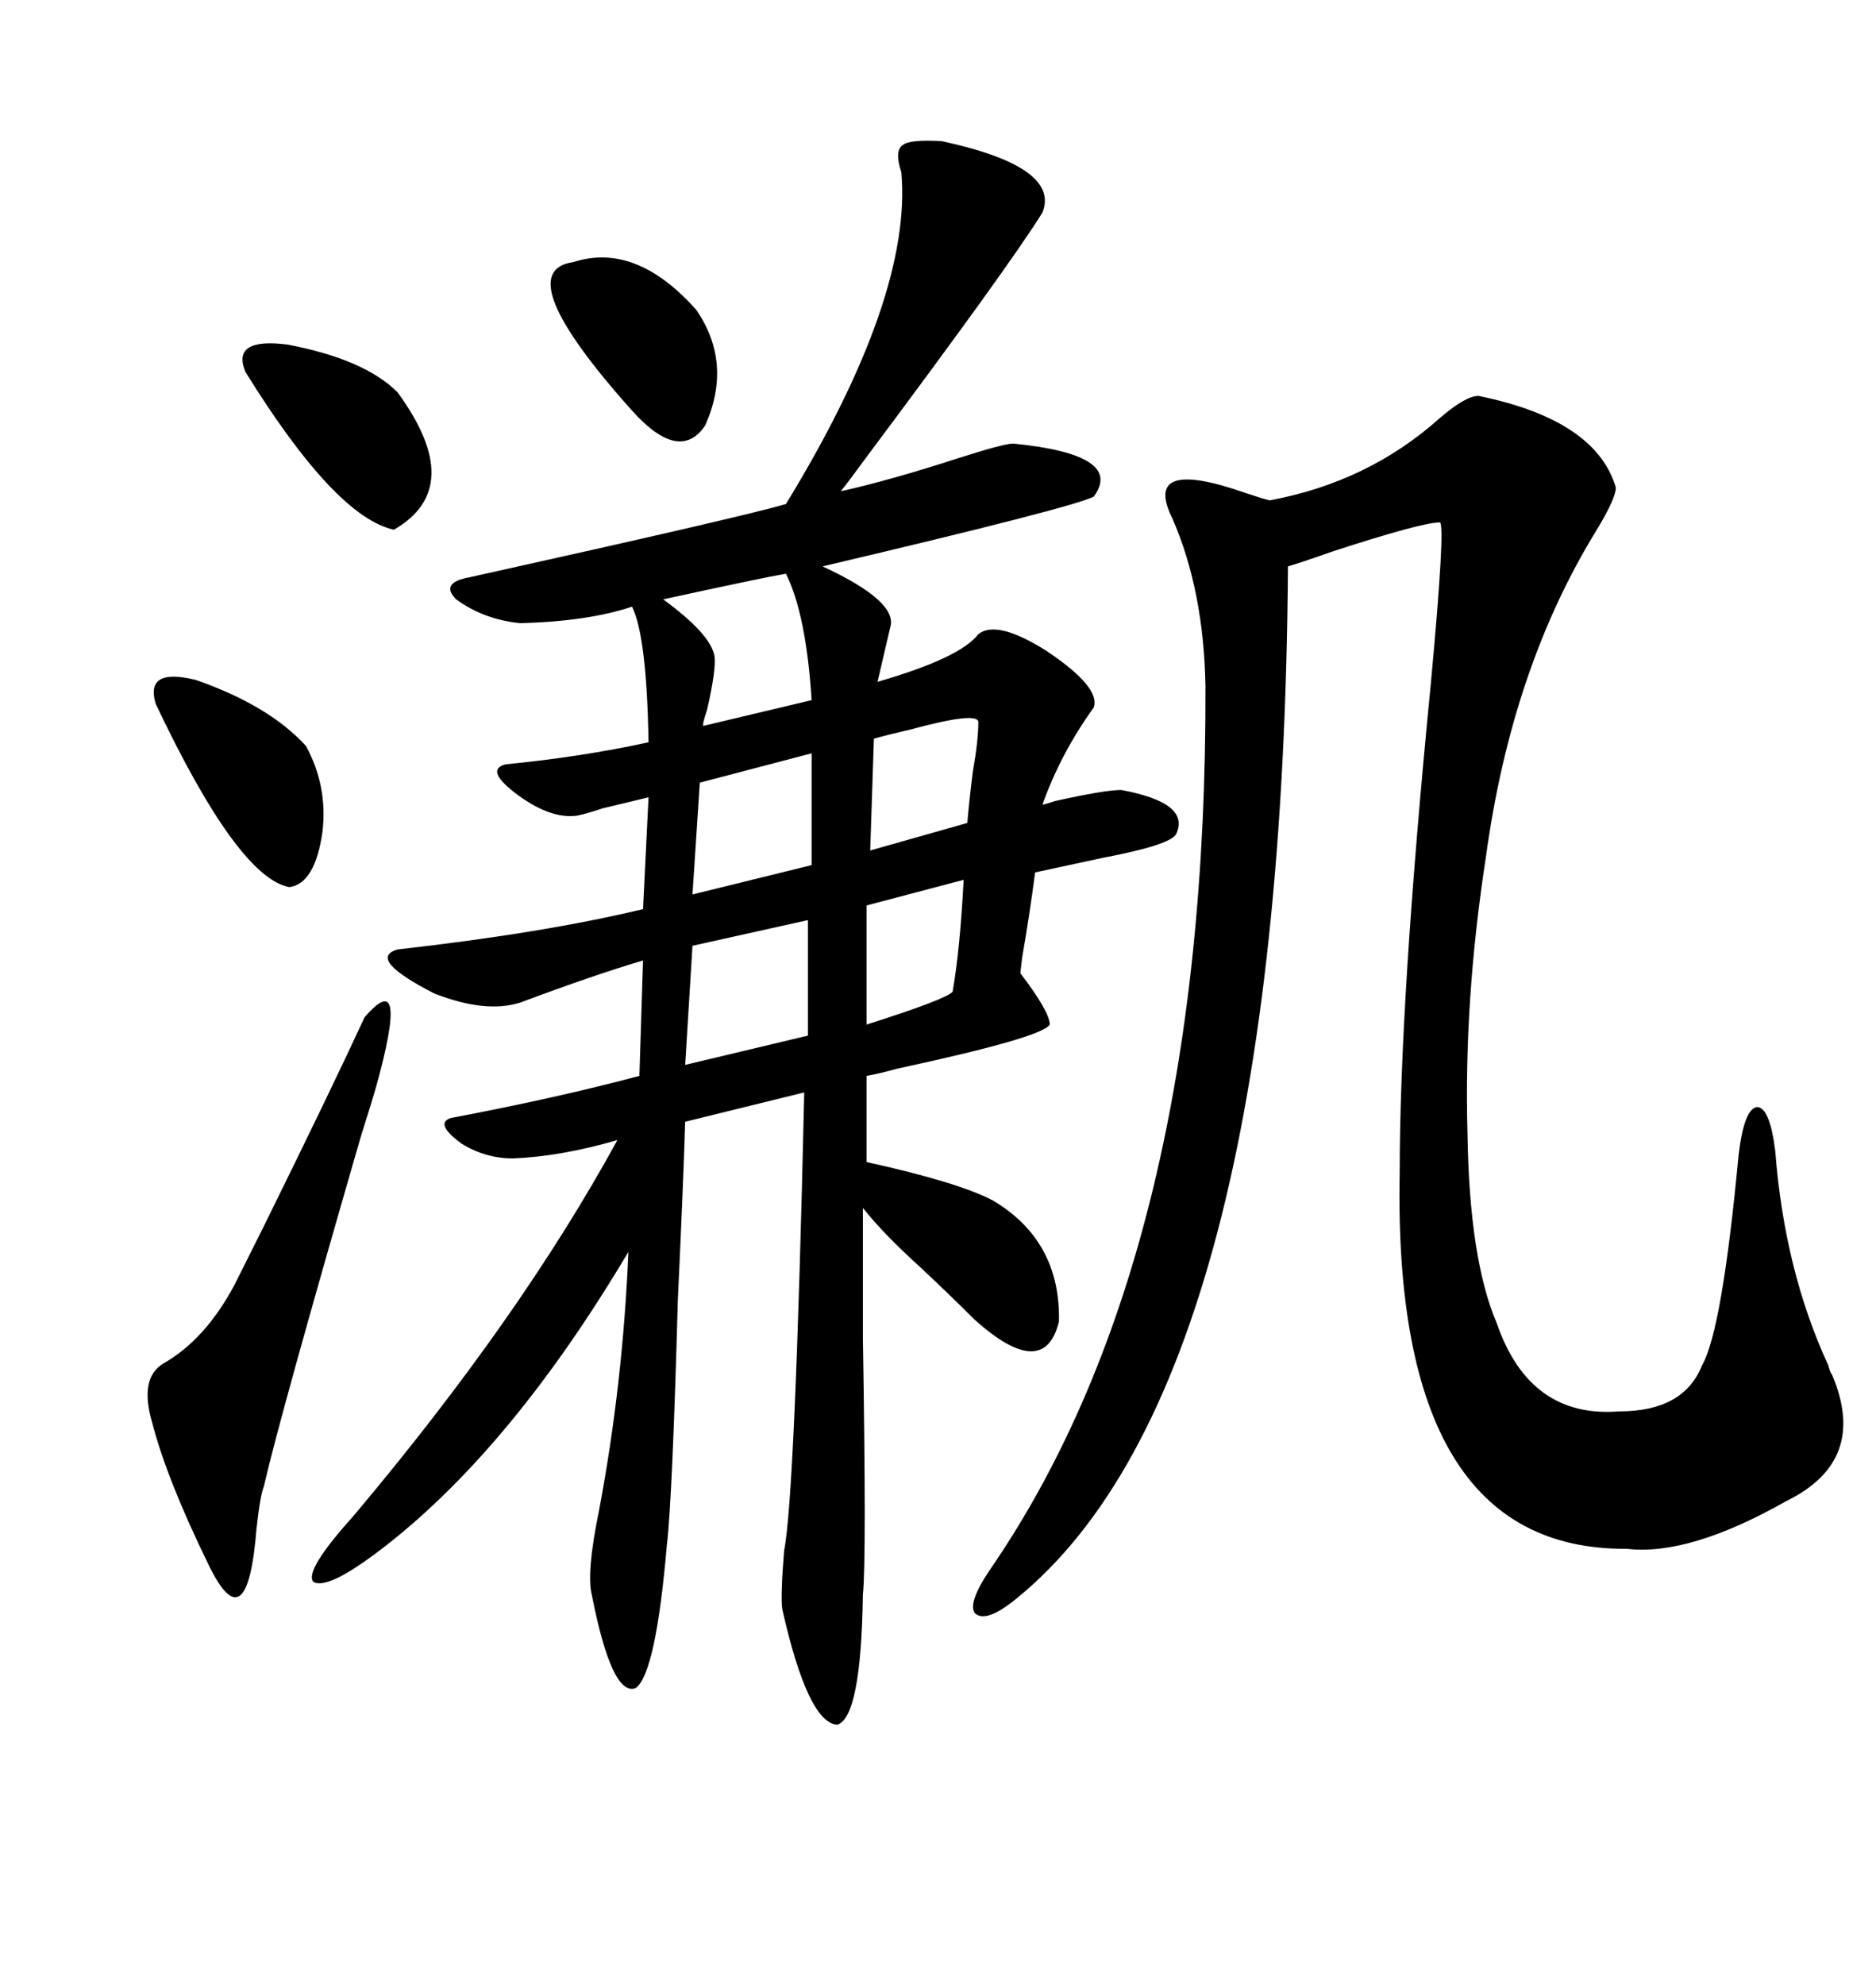 <svg xmlns="http://www.w3.org/2000/svg" xmlns:xlink="http://www.w3.org/1999/xlink" width="300" height="317.285"><path d="M150.59 22.56L150.59 22.56Q169.63 26.66 166.70 33.98L166.70 33.98Q161.43 42.48 137.99 73.83L137.99 73.83Q135.64 77.05 134.47 78.52L134.47 78.52Q142.38 76.76 153.22 73.24L153.22 73.24Q160.55 70.90 162.01 70.90L162.01 70.90Q179.88 72.66 174.90 79.39L174.90 79.39Q171.39 81.15 131.54 90.53L131.54 90.53Q143.55 96.09 142.38 100.20L142.38 100.20Q141.21 105.18 140.33 108.98L140.33 108.98Q153.52 105.18 156.45 101.37L156.45 101.37Q159.38 99.02 167.29 104.00L167.29 104.00Q176.07 109.86 174.90 113.09L174.90 113.09Q169.63 120.41 166.70 128.61L166.70 128.61Q166.99 128.61 168.75 128.03L168.75 128.03Q176.66 126.27 179.30 126.27L179.30 126.27Q190.43 128.32 188.09 133.30L188.09 133.30Q187.21 135.06 176.37 137.11L176.37 137.11Q169.63 138.57 165.53 139.45L165.53 139.45Q164.65 146.19 163.48 152.93L163.48 152.93Q163.18 155.27 163.18 155.57L163.18 155.57Q167.87 161.72 167.87 163.77L167.87 163.77Q166.70 165.82 143.55 170.80L143.55 170.80Q140.33 171.68 138.57 171.97L138.57 171.97L138.57 185.74Q153.22 188.96 158.79 191.89L158.79 191.89Q169.63 198.34 169.34 211.23L169.34 211.23Q166.99 220.90 155.86 210.94L155.86 210.94Q152.05 207.13 147.36 202.73L147.36 202.73Q141.21 197.17 137.99 193.07L137.99 193.07Q137.99 198.63 137.99 213.87L137.99 213.87Q138.57 249.32 137.99 254.88L137.99 254.88Q137.70 274.51 133.89 275.68L133.89 275.68Q129.20 275.39 125.10 257.23L125.10 257.23Q124.80 255.18 125.39 247.85L125.39 247.85Q127.15 239.06 128.61 174.61L128.61 174.61L109.57 179.30Q109.28 188.96 108.40 207.71L108.40 207.71Q107.52 239.65 106.64 246.97L106.64 246.97Q104.88 267.48 101.66 269.82L101.66 269.82Q97.85 271.29 94.63 254.88L94.63 254.88Q93.75 251.37 95.80 241.41L95.80 241.41Q99.61 221.19 100.49 200.10L100.49 200.10Q82.03 231.15 61.82 246.97L61.82 246.97Q52.44 254.30 50.10 252.83L50.10 252.83Q48.63 251.07 56.54 242.29L56.54 242.29Q83.20 210.64 98.73 182.23L98.73 182.23Q89.65 184.86 82.03 185.16L82.03 185.16Q77.64 185.16 73.83 182.81L73.83 182.81Q69.43 179.59 72.07 178.71L72.07 178.71Q89.06 175.49 102.25 171.97L102.25 171.97L102.83 153.52Q94.92 155.86 83.20 160.25L83.20 160.25Q77.64 162.01 69.43 158.79L69.43 158.79Q58.59 153.22 63.57 151.76L63.57 151.76Q87.01 149.12 102.83 145.31L102.83 145.31L103.71 127.44Q102.54 127.73 96.39 129.20L96.39 129.20Q93.75 130.08 92.29 130.37L92.29 130.37Q88.18 130.96 82.91 127.15L82.91 127.15Q77.34 123.05 80.86 122.17L80.86 122.17Q92.87 121.00 103.71 118.65L103.71 118.65Q103.42 101.66 101.07 96.97L101.07 96.97Q94.04 99.32 83.20 99.61L83.20 99.61Q77.34 99.02 72.95 95.80L72.95 95.80Q70.31 93.16 75 92.29L75 92.29Q118.65 82.62 125.68 80.57L125.68 80.57Q145.90 47.46 144.14 27.54L144.14 27.54Q142.97 24.02 144.43 23.14L144.43 23.14Q145.61 22.27 150.59 22.56ZM236.43 63.28L236.43 63.28Q255.18 67.09 258.40 77.93L258.40 77.93Q258.40 79.69 255.18 84.96L255.18 84.96Q241.70 106.93 237.60 137.11L237.60 137.11Q234.08 159.96 234.67 181.05L234.67 181.05Q234.96 201.27 239.36 211.52L239.36 211.52Q244.63 226.76 258.98 225.59L258.98 225.59Q269.24 225.59 272.17 218.26L272.17 218.26Q275.39 212.70 278.03 184.57L278.03 184.57Q278.91 177.25 280.96 176.95L280.96 176.95Q283.01 176.95 283.89 183.98L283.89 183.98Q285.35 203.03 292.38 218.26L292.38 218.26Q292.68 219.43 292.97 219.73L292.97 219.73Q298.83 233.50 285.64 239.94L285.64 239.94Q270.12 248.73 260.16 247.56L260.16 247.56Q222.66 247.85 223.83 187.50L223.83 187.50Q223.83 159.96 228.81 109.28L228.81 109.28Q231.15 84.08 230.27 83.50L230.27 83.50Q227.34 83.50 212.99 88.18L212.99 88.18Q208.01 89.94 205.96 90.53L205.96 90.53Q205.08 220.90 162.60 255.47L162.60 255.47Q157.62 259.57 155.86 257.81L155.86 257.81Q154.69 256.05 158.79 250.20L158.79 250.20Q193.07 199.80 192.77 109.57L192.77 109.57Q192.48 94.34 187.50 82.91L187.50 82.91Q182.52 72.95 199.22 78.81L199.22 78.81Q201.86 79.69 203.03 79.98L203.03 79.98Q218.85 77.05 230.27 66.80L230.27 66.80Q234.38 63.28 236.43 63.28ZM58.30 162.60L58.30 162.60Q65.63 154.10 60.06 174.02L60.06 174.02Q59.47 176.07 57.71 181.64L57.71 181.64Q44.82 226.17 42.19 237.60L42.19 237.60Q41.60 239.06 41.02 244.34L41.02 244.34Q39.55 262.79 33.40 250.20L33.40 250.20Q26.66 236.43 24.32 227.34L24.32 227.34Q22.27 220.31 26.07 217.97L26.07 217.97Q32.81 214.16 37.50 205.37L37.50 205.37Q39.26 201.86 42.19 196.00L42.19 196.00Q53.03 174.02 58.30 162.60ZM24.90 112.50L24.90 112.50Q23.14 106.64 31.35 108.69L31.35 108.69Q43.07 112.79 48.93 119.24L48.93 119.24Q52.44 125.68 51.56 133.01L51.56 133.01Q50.39 141.21 46.29 141.80L46.29 141.80Q38.09 140.33 24.90 112.50ZM39.26 59.47L39.26 59.47Q36.91 53.91 46.00 55.08L46.00 55.08Q58.30 57.42 63.57 62.70L63.57 62.70Q74.71 77.93 62.99 84.67L62.99 84.67Q53.61 82.62 39.26 59.47ZM91.70 41.89L91.70 41.89Q101.66 38.67 111.33 49.51L111.33 49.51Q117.19 58.01 112.79 67.97L112.79 67.97Q108.69 74.12 101.07 65.63L101.07 65.63Q81.15 43.36 91.70 41.89ZM129.20 165.53L129.20 147.07L110.74 151.17L109.57 170.21L129.20 165.53ZM125.68 91.70L125.68 91.70Q122.17 92.29 106.05 95.80L106.05 95.80Q113.67 101.37 114.26 104.88L114.26 104.88Q114.55 106.93 113.09 113.38L113.09 113.38Q112.21 116.02 112.50 116.02L112.50 116.02L129.79 111.91Q128.91 98.14 125.68 91.70ZM129.79 138.28L129.79 120.41L111.91 125.10L110.74 142.97L129.79 138.28ZM156.45 115.43L156.45 115.43Q156.45 113.67 145.61 116.60L145.61 116.60Q141.80 117.48 139.75 118.07L139.75 118.07L139.16 135.94L154.69 131.54Q154.98 128.03 155.57 123.34L155.57 123.34Q156.45 118.36 156.45 115.43ZM154.10 140.63L154.10 140.63L138.57 144.73L138.57 163.77Q151.46 159.67 152.34 158.50L152.34 158.50Q153.52 151.76 154.10 140.63Z"/></svg>
